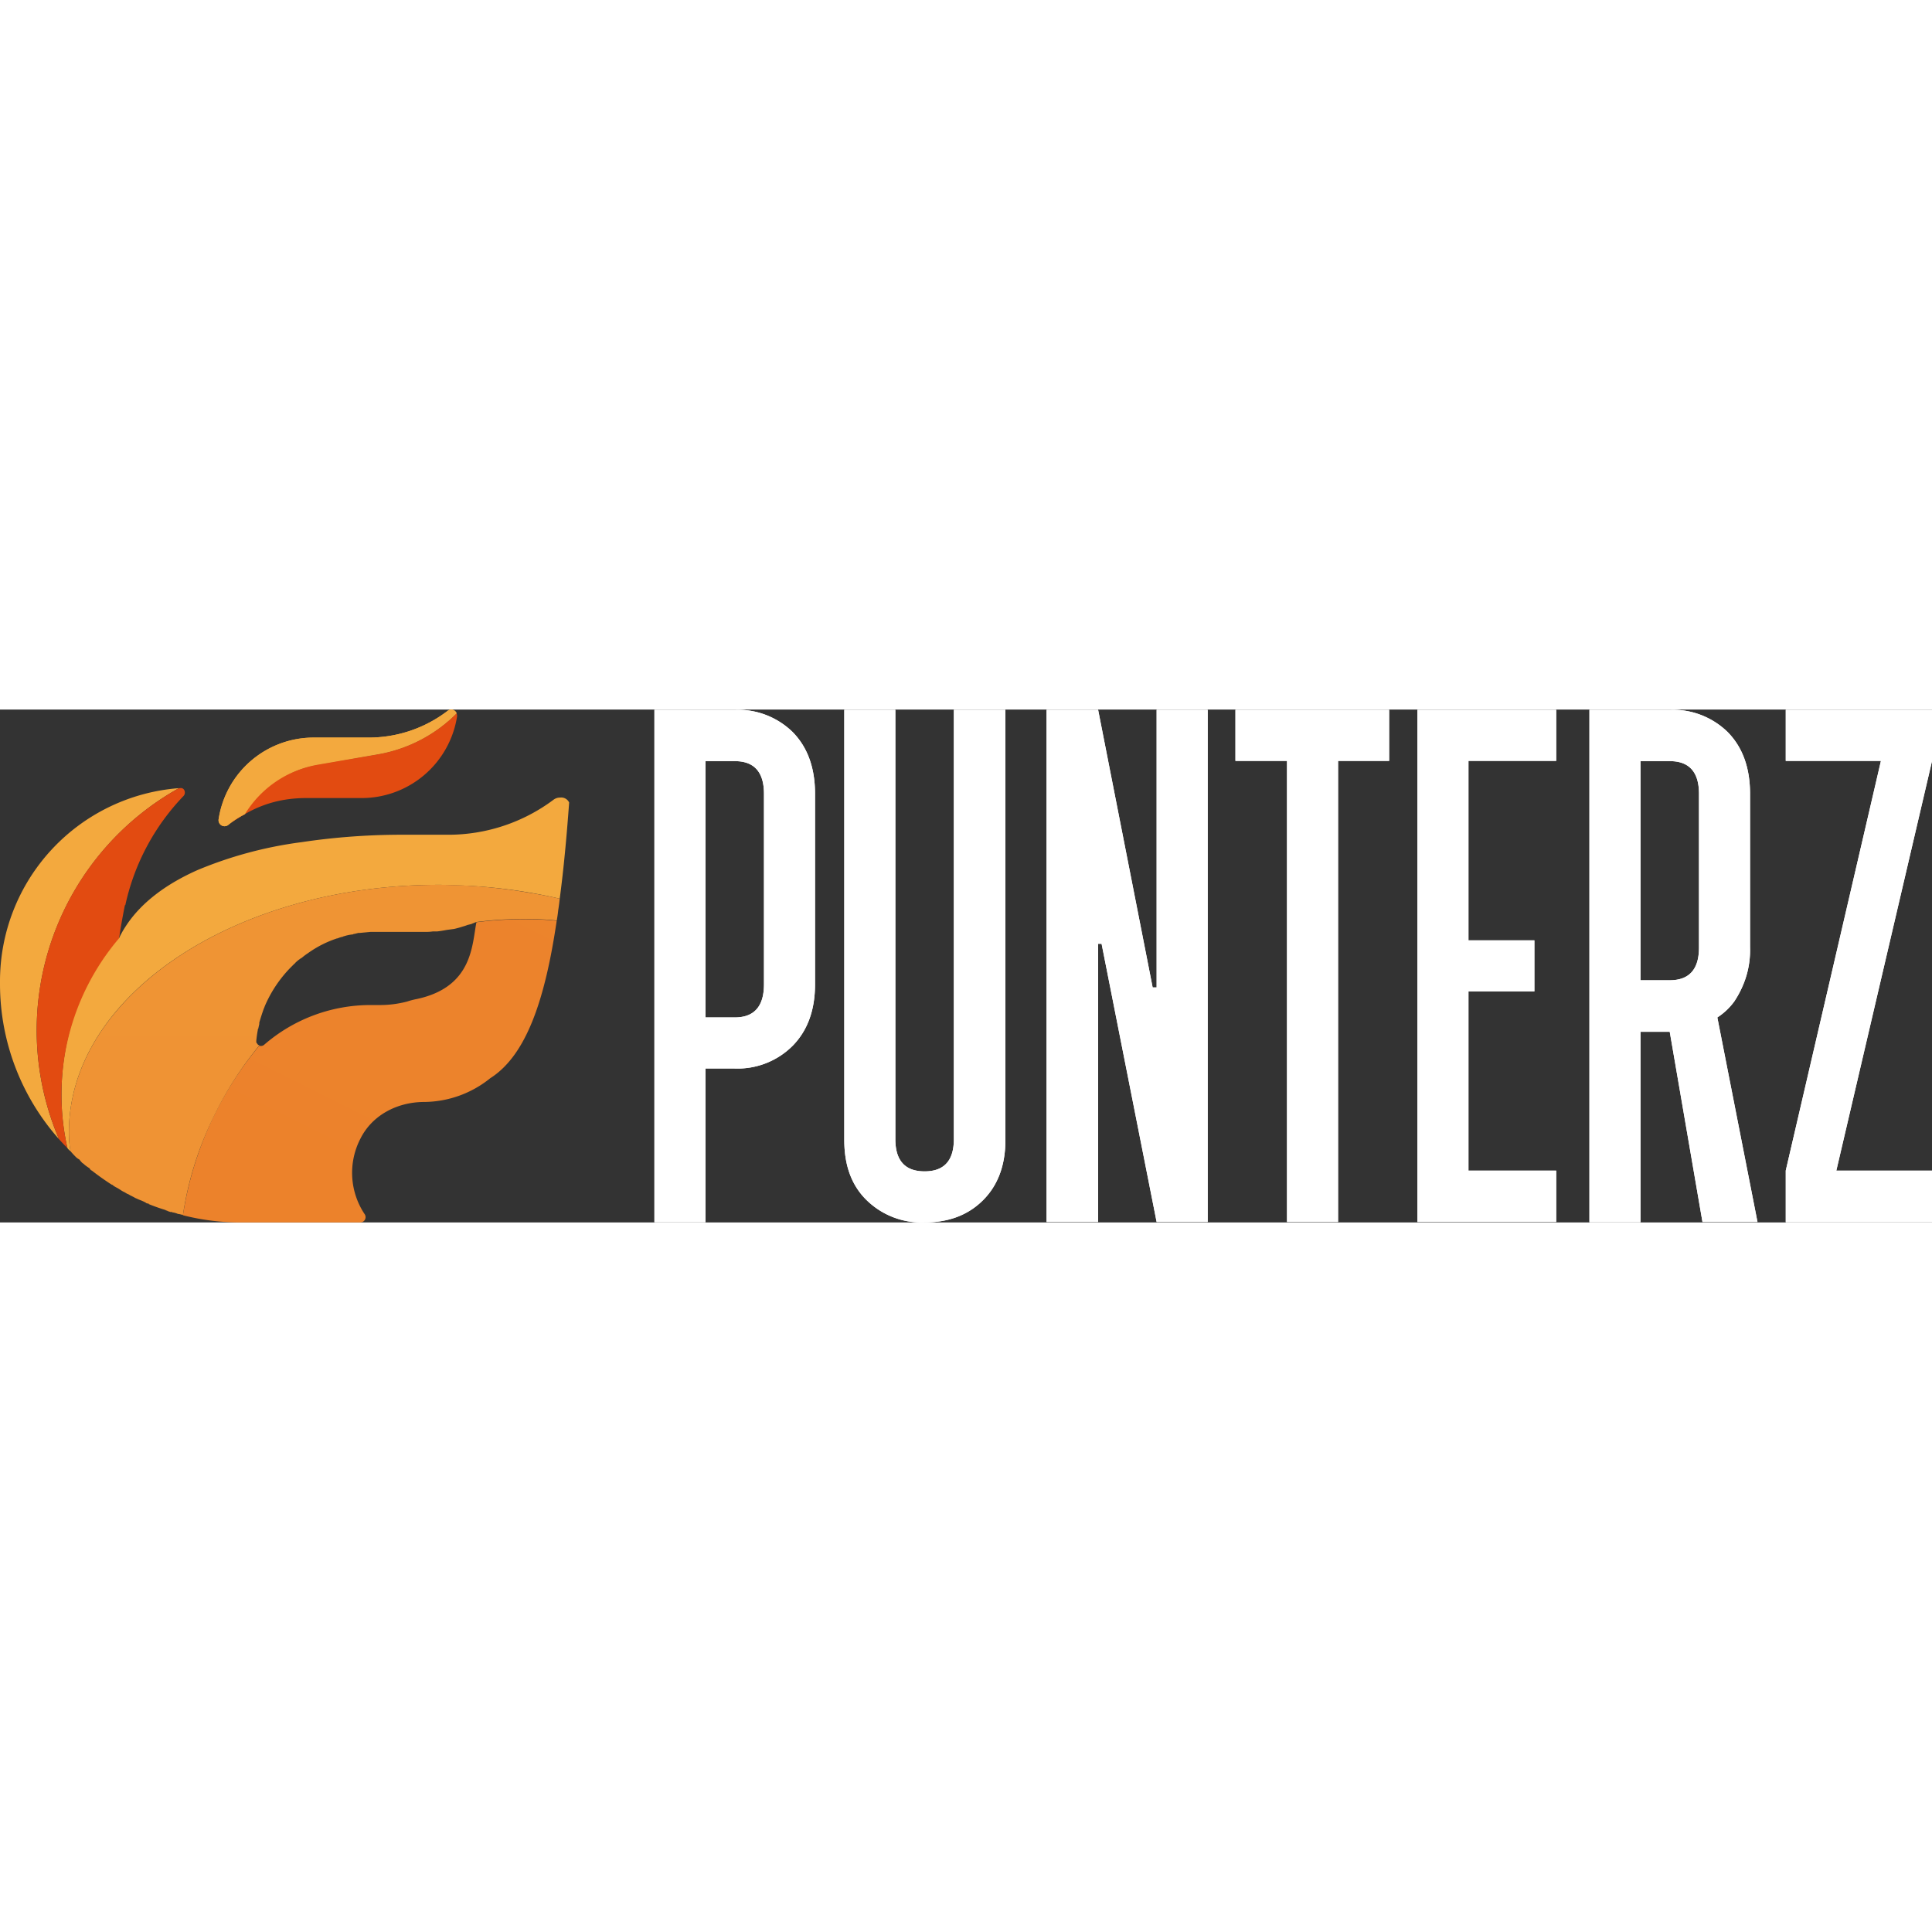 <?xml version="1.0"?>
<svg xmlns="http://www.w3.org/2000/svg" xmlns:xlink="http://www.w3.org/1999/xlink" viewBox="0 0 389.7 103.45" width="160" height="160"><rect x="0" y="0" width="389.7" height="103.45" fill="#333333" stroke="none"/><defs><style>.cls-1,.cls-2{fill:#fff;}.cls-1{fill-rule:evenodd;}.cls-3{fill:url(#&#x411;&#x435;&#x437;&#x44B;&#x43C;&#x44F;&#x43D;&#x43D;&#x44B;&#x439;_&#x433;&#x440;&#x430;&#x434;&#x438;&#x435;&#x43D;&#x442;_14);}.cls-4{fill:url(#&#x411;&#x435;&#x437;&#x44B;&#x43C;&#x44F;&#x43D;&#x43D;&#x44B;&#x439;_&#x433;&#x440;&#x430;&#x434;&#x438;&#x435;&#x43D;&#x442;_14-2);}.cls-5{fill:url(#&#x411;&#x435;&#x437;&#x44B;&#x43C;&#x44F;&#x43D;&#x43D;&#x44B;&#x439;_&#x433;&#x440;&#x430;&#x434;&#x438;&#x435;&#x43D;&#x442;_14-3);}.cls-6{fill:url(#&#x411;&#x435;&#x437;&#x44B;&#x43C;&#x44F;&#x43D;&#x43D;&#x44B;&#x439;_&#x433;&#x440;&#x430;&#x434;&#x438;&#x435;&#x43D;&#x442;_14-4);}.cls-7{fill:url(#&#x411;&#x435;&#x437;&#x44B;&#x43C;&#x44F;&#x43D;&#x43D;&#x44B;&#x439;_&#x433;&#x440;&#x430;&#x434;&#x438;&#x435;&#x43D;&#x442;_14-5);}.cls-8{fill:url(#&#x411;&#x435;&#x437;&#x44B;&#x43C;&#x44F;&#x43D;&#x43D;&#x44B;&#x439;_&#x433;&#x440;&#x430;&#x434;&#x438;&#x435;&#x43D;&#x442;_14-6);}.cls-9{fill:url(#&#x411;&#x435;&#x437;&#x44B;&#x43C;&#x44F;&#x43D;&#x43D;&#x44B;&#x439;_&#x433;&#x440;&#x430;&#x434;&#x438;&#x435;&#x43D;&#x442;_14-7);}</style><linearGradient id="&#x411;&#x435;&#x437;&#x44B;&#x43C;&#x44F;&#x43D;&#x43D;&#x44B;&#x439;_&#x433;&#x440;&#x430;&#x434;&#x438;&#x435;&#x43D;&#x442;_14" x1="-1804.21" y1="2046.7" x2="-1803.21" y2="2046.7" gradientTransform="matrix(1807.46, -453.67, -217.97, -207.39, 3708585.38, -394382.13)" gradientUnits="userSpaceOnUse"><stop offset="0" stop-color="#f3a93e"/><stop offset="1" stop-color="#e24b11"/></linearGradient><linearGradient id="&#x411;&#x435;&#x437;&#x44B;&#x43C;&#x44F;&#x43D;&#x43D;&#x44B;&#x439;_&#x433;&#x440;&#x430;&#x434;&#x438;&#x435;&#x43D;&#x442;_14-2" x1="-1803.79" y1="2051.94" x2="-1802.79" y2="2051.94" gradientTransform="matrix(-171.84, 5560.21, 1325.66, 157.6, -3030156.22, 9707008.3)" xlink:href="#&#x411;&#x435;&#x437;&#x44B;&#x43C;&#x44F;&#x43D;&#x43D;&#x44B;&#x439;_&#x433;&#x440;&#x430;&#x434;&#x438;&#x435;&#x43D;&#x442;_14"/><linearGradient id="&#x411;&#x435;&#x437;&#x44B;&#x43C;&#x44F;&#x43D;&#x43D;&#x44B;&#x439;_&#x433;&#x440;&#x430;&#x434;&#x438;&#x435;&#x43D;&#x442;_14-3" x1="-1803.93" y1="2052.91" x2="-1802.93" y2="2052.91" gradientTransform="matrix(10482.48, 0, 0, -5085.99, 18910939.78, 10441111.03)" xlink:href="#&#x411;&#x435;&#x437;&#x44B;&#x43C;&#x44F;&#x43D;&#x43D;&#x44B;&#x439;_&#x433;&#x440;&#x430;&#x434;&#x438;&#x435;&#x43D;&#x442;_14"/><linearGradient id="&#x411;&#x435;&#x437;&#x44B;&#x43C;&#x44F;&#x43D;&#x43D;&#x44B;&#x439;_&#x433;&#x440;&#x430;&#x434;&#x438;&#x435;&#x43D;&#x442;_14-4" x1="-1804" y1="2050.01" x2="-1803" y2="2050.01" gradientTransform="matrix(-4032.17, 3695.56, 1919.53, 1379.82, -11207430.56, 3836783.08)" xlink:href="#&#x411;&#x435;&#x437;&#x44B;&#x43C;&#x44F;&#x43D;&#x43D;&#x44B;&#x439;_&#x433;&#x440;&#x430;&#x434;&#x438;&#x435;&#x43D;&#x442;_14"/><linearGradient id="&#x411;&#x435;&#x437;&#x44B;&#x43C;&#x44F;&#x43D;&#x43D;&#x44B;&#x439;_&#x433;&#x440;&#x430;&#x434;&#x438;&#x435;&#x43D;&#x442;_14-5" x1="-1803.56" y1="2055.13" x2="-1802.56" y2="2055.13" gradientTransform="matrix(-1513.95, 544.75, 398.06, 250.9, -3546257.26, 466072.86)" xlink:href="#&#x411;&#x435;&#x437;&#x44B;&#x43C;&#x44F;&#x43D;&#x43D;&#x44B;&#x439;_&#x433;&#x440;&#x430;&#x434;&#x438;&#x435;&#x43D;&#x442;_14"/><linearGradient id="&#x411;&#x435;&#x437;&#x44B;&#x43C;&#x44F;&#x43D;&#x43D;&#x44B;&#x439;_&#x433;&#x440;&#x430;&#x434;&#x438;&#x435;&#x43D;&#x442;_14-6" x1="-1804.01" y1="2051.93" x2="-1803.01" y2="2051.93" gradientTransform="matrix(-8380.84, 7655.67, 6904.95, 3420.91, -29285748.65, 6789873.6)" xlink:href="#&#x411;&#x435;&#x437;&#x44B;&#x43C;&#x44F;&#x43D;&#x43D;&#x44B;&#x439;_&#x433;&#x440;&#x430;&#x434;&#x438;&#x435;&#x43D;&#x442;_14"/><linearGradient id="&#x411;&#x435;&#x437;&#x44B;&#x43C;&#x44F;&#x43D;&#x43D;&#x44B;&#x439;_&#x433;&#x440;&#x430;&#x434;&#x438;&#x435;&#x43D;&#x442;_14-7" x1="-1804.39" y1="2047.58" x2="-1803.39" y2="2047.58" gradientTransform="matrix(213.29, -5010.13, -692.74, -174.15, 1803100.98, -8678275.53)" xlink:href="#&#x411;&#x435;&#x437;&#x44B;&#x43C;&#x44F;&#x43D;&#x43D;&#x44B;&#x439;_&#x433;&#x440;&#x430;&#x434;&#x438;&#x435;&#x43D;&#x442;_14"/></defs><g id="&#x421;&#x43B;&#x43E;&#x439;_2" data-name="&#x421;&#x43B;&#x43E;&#x439; 2"><g id="&#x421;&#x43B;&#x43E;&#x439;_1-2" data-name="&#x421;&#x43B;&#x43E;&#x439; 1"><path class="cls-1" d="M164.4,17v38.4q0,7.8-4.5,12.4a15.67,15.67,0,0,1-11.7,4.6h-5.9v31H132V.05h16.2a15.83,15.83,0,0,1,11.7,4.5Q164.4,9.14,164.4,17Zm-10.3,0q0-6.6-5.9-6.6h-5.9v51.7h5.9q5.9,0,5.9-6.7Z"/><path class="cls-2" d="M192.4.05v86.6q0,6.5-5.9,6.5t-5.9-6.5V.05H170.3v86.8q0,7.7,4.5,12.1a15.83,15.83,0,0,0,11.7,4.5q7.31,0,11.8-4.5t4.5-12.1V.05Z"/><path class="cls-2" d="M233.3.05v56h-.8l-11-56H211.1v103.3h10.4V47.25h.7l11.1,56.1h10.3V.05Z"/><path class="cls-2" d="M249.2.05v10.3h10.4v93h10.3v-93h10.3V.05Z"/><path class="cls-2" d="M313.9,10.35V.05h-28v103.3h28V93H296.2V56.85h13.3V46.55H296.2V10.35Z"/><path class="cls-1" d="M354.5,103.35H343.4L336.8,65h-5.9v38.4H320.6V.05h16.2a15.83,15.83,0,0,1,11.7,4.5Q353,9.14,353,17V48a18.2,18.2,0,0,1-1,6.5,19.56,19.56,0,0,1-2.2,4.4,12.82,12.82,0,0,1-3.4,3.2ZM342.7,17q0-6.6-5.9-6.6h-5.9v44.2h5.9q5.9,0,5.9-6.6Z"/><path class="cls-2" d="M389.7.05H360.2v10.3h19.2L360.2,93v10.4h29.5V93H370.4l19.3-82.6Z"/><path class="cls-3" d="M92.1.75A29.5,29.5,0,0,1,76.3,9l-12.1,2.1a21.56,21.56,0,0,0-14.8,10,18.44,18.44,0,0,0-3.4,2.2,1.21,1.21,0,0,1-1.9-1.2A19.39,19.39,0,0,1,63.3,5.65h11a26.18,26.18,0,0,0,16-5.4A1.16,1.16,0,0,1,92.1.75Z"/><path class="cls-4" d="M7.4,64.65a55.82,55.82,0,0,0,4.5,22A47.13,47.13,0,0,1,0,55.35v-.6a39.06,39.06,0,0,1,36.1-38.9A56,56,0,0,0,7.4,64.65Z"/><path class="cls-5" d="M114.8,18.75c-.5,6.9-1.1,13.4-1.9,19.4a105.54,105.54,0,0,0-20.8-2.7c-1.2-.07-2.4-.1-3.6-.1-41.2,0-74.6,22.4-74.6,49.9a23.13,23.13,0,0,0,.3,3.8,2.42,2.42,0,0,1-.6-.6,47.93,47.93,0,0,1-1.2-10.8,50.88,50.88,0,0,1,11.7-32.5,4.78,4.78,0,0,0-.1,1,18.57,18.57,0,0,1,1.4-2.5c3.2-4.9,8.4-8.6,14.5-11.3a81.64,81.64,0,0,1,20.9-5.6,136.27,136.27,0,0,1,19.8-1.5h9.8a35.42,35.42,0,0,0,21.3-7.1,2.2,2.2,0,0,1,1.3-.4A1.75,1.75,0,0,1,114.8,18.75Z"/><path class="cls-6" d="M112.3,42.55c-2.3,15.6-6,27.1-13.4,31.8a21.46,21.46,0,0,1-13.3,4.8c-5.4,0-10.5,2.6-12.9,7.4a15,15,0,0,0,.9,15.3,1.07,1.07,0,0,1-.9,1.6H48.8A46.76,46.76,0,0,1,36.9,102a70,70,0,0,1,15.4-34.2,1,1,0,0,0,1-.2,32.71,32.71,0,0,1,21.6-8h1.8a21.75,21.75,0,0,0,5.4-.7,15.06,15.06,0,0,1,1.9-.5c11.4-2.4,11.2-11,12.1-15.5a73.12,73.12,0,0,1,10.5-.6,53.57,53.57,0,0,1,5.7.3Z"/><path class="cls-7" d="M92.2,1.35a19.49,19.49,0,0,1-19.3,16.5H62c-12-.1-16.2,7.2-17.5,5.3,3.1-5.1,13.3-11,19.7-12.1L76.3,9A29.5,29.5,0,0,0,92.1.75,1.8,1.8,0,0,1,92.2,1.35Z"/><path class="cls-8" d="M112.6,40.45c.13-.8.23-1.57.3-2.3h0q-3-.7-6.1-1.2a109.27,109.27,0,0,0-18.3-1.6c-27.7,0-51.8,10.1-64.7,25.1-6.3,7.3-9.9,15.8-9.9,24.8a23.13,23.13,0,0,0,.3,3.8c.33.4.7.8,1.1,1.2a2.77,2.77,0,0,0,.7.5,7.25,7.25,0,0,0,.6.7,2.65,2.65,0,0,1,.5.4,10.11,10.11,0,0,0,1,.7.29.29,0,0,0,.1.2l.2.2a.28.28,0,0,1,.2.1q1.8,1.4,3.8,2.7c.07,0,.1,0,.1.1a.4.4,0,0,1,.3.1.09.09,0,0,0,.1.1,4.34,4.34,0,0,0,.9.5v.1H24a.09.09,0,0,0,.1.1,5.84,5.84,0,0,0,.8.5,5,5,0,0,1,.7.4,2.11,2.11,0,0,1,.6.3l.8.4a2.8,2.8,0,0,0,.6.3,7,7,0,0,0,.7.3,9.64,9.64,0,0,1,.9.4,1,1,0,0,1,.3.2,1.2,1.2,0,0,0,.5.1v.1c1.13.46,2.27.86,3.4,1.2l.1.1h.1a.28.28,0,0,1,.2.1l.6.2h.3a.32.32,0,0,0,.2.1H35a6.1,6.1,0,0,1,.7.2.86.86,0,0,0,.3.1h.1l.8.2a67.38,67.38,0,0,1,6-19.4,71.34,71.34,0,0,1,9.4-14.8.28.28,0,0,0-.2-.1l-.1-.1a.29.29,0,0,1-.1-.2h-.1a.26.26,0,0,0-.1-.2v-.4q.11-1.11.3-2.1a.38.38,0,0,1,.1-.3c.07-.34.13-.64.2-.9v-.3c.27-.94.57-1.87.9-2.8a4.32,4.32,0,0,0,.2-.5,25.37,25.37,0,0,1,5.2-7.8l.1-.1.3-.3.4-.4a.09.09,0,0,0,.1-.1,7.15,7.15,0,0,1,.8-.7.09.09,0,0,0,.1-.1c.13-.07.3-.17.5-.3a11.72,11.72,0,0,1,1.2-.9h0a21.9,21.9,0,0,1,5.9-3h.1a5.26,5.26,0,0,1,.9-.3h.1a.28.28,0,0,1,.2-.1,8.33,8.33,0,0,1,1.9-.4.4.4,0,0,1,.3-.1l.8-.2h.3l2.1-.2H85.6c.53,0,1.1,0,1.7-.1h.9c.6-.07,1.23-.17,1.9-.3l1.5-.2c.6-.14,1.2-.3,1.8-.5a7.88,7.88,0,0,0,.9-.3l.8-.2a2.73,2.73,0,0,1,.5-.2.4.4,0,0,1,.3-.1l.1-.1h.1c0,.1.1-.1,0,0a73.12,73.12,0,0,1,10.5-.6,53.57,53.57,0,0,1,5.7.3h0q.2-1.11.3-2.1Z"/><path class="cls-9" d="M37,17.45a45.81,45.81,0,0,0-11.7,21.9.09.09,0,0,1-.1.1c-.4,1.9-.9,4.8-1.2,6.7a48.72,48.72,0,0,0-10.4,42.3c-.6-.6-1.17-1.2-1.7-1.8a55.89,55.89,0,0,1,24.2-70.8h.2C37.2,15.65,37.6,16.85,37,17.45Z"/><path class="cls-1" d="M164.4,17v38.4q0,7.8-4.5,12.4a15.67,15.67,0,0,1-11.7,4.6h-5.9v31H132V.05h16.2a15.83,15.83,0,0,1,11.7,4.5Q164.4,9.14,164.4,17Zm-10.3,0q0-6.6-5.9-6.6h-5.9v51.7h5.9q5.9,0,5.9-6.7Z"/><path class="cls-2" d="M192.4.05v86.6q0,6.5-5.9,6.5t-5.9-6.5V.05H170.3v86.8q0,7.7,4.5,12.1a15.83,15.83,0,0,0,11.7,4.5q7.31,0,11.8-4.5t4.5-12.1V.05Z"/><path class="cls-2" d="M233.3.05v56h-.8l-11-56H211.1v103.3h10.4V47.25h.7l11.1,56.1h10.3V.05Z"/><path class="cls-2" d="M249.2.05v10.3h10.4v93h10.3v-93h10.3V.05Z"/><path class="cls-2" d="M313.9,10.35V.05h-28v103.3h28V93H296.2V56.85h13.3V46.55H296.2V10.35Z"/><path class="cls-1" d="M354.5,103.35H343.4L336.8,65h-5.9v38.4H320.6V.05h16.2a15.83,15.83,0,0,1,11.7,4.5Q353,9.14,353,17V48a18.2,18.2,0,0,1-1,6.5,19.56,19.56,0,0,1-2.2,4.4,12.82,12.82,0,0,1-3.4,3.2ZM342.7,17q0-6.6-5.9-6.6h-5.9v44.2h5.9q5.9,0,5.9-6.6Z"/><path class="cls-2" d="M389.7.05H360.2v10.3h19.2L360.2,93v10.4h29.5V93H370.4l19.3-82.6Z"/><path class="cls-3" d="M92.1.75A29.5,29.5,0,0,1,76.3,9l-12.1,2.1a21.56,21.56,0,0,0-14.8,10,18.44,18.44,0,0,0-3.4,2.2,1.21,1.21,0,0,1-1.9-1.2A19.39,19.39,0,0,1,63.3,5.65h11a26.18,26.18,0,0,0,16-5.4A1.16,1.16,0,0,1,92.1.75Z"/><path class="cls-4" d="M7.4,64.65a55.82,55.82,0,0,0,4.5,22A47.13,47.13,0,0,1,0,55.35v-.6a39.06,39.06,0,0,1,36.1-38.9A56,56,0,0,0,7.4,64.65Z"/><path class="cls-5" d="M114.8,18.75c-.5,6.9-1.1,13.4-1.9,19.4a105.54,105.54,0,0,0-20.8-2.7c-1.2-.07-2.4-.1-3.6-.1-41.2,0-74.6,22.4-74.6,49.9a23.13,23.13,0,0,0,.3,3.8,2.42,2.42,0,0,1-.6-.6,47.93,47.93,0,0,1-1.2-10.8,50.88,50.88,0,0,1,11.7-32.5,4.78,4.78,0,0,0-.1,1,18.57,18.57,0,0,1,1.4-2.5c3.2-4.9,8.4-8.6,14.5-11.3a81.64,81.64,0,0,1,20.9-5.6,136.27,136.27,0,0,1,19.8-1.5h9.8a35.42,35.42,0,0,0,21.3-7.1,2.2,2.2,0,0,1,1.3-.4A1.75,1.75,0,0,1,114.8,18.75Z"/><path class="cls-6" d="M112.3,42.55c-2.3,15.6-6,27.1-13.4,31.8a21.46,21.46,0,0,1-13.3,4.8c-5.4,0-10.5,2.6-12.9,7.4a15,15,0,0,0,.9,15.3,1.07,1.07,0,0,1-.9,1.6H48.8A46.76,46.76,0,0,1,36.9,102a70,70,0,0,1,15.4-34.2,1,1,0,0,0,1-.2,32.71,32.71,0,0,1,21.6-8h1.8a21.75,21.75,0,0,0,5.4-.7,15.06,15.06,0,0,1,1.9-.5c11.4-2.4,11.2-11,12.1-15.5a73.12,73.12,0,0,1,10.5-.6,53.57,53.57,0,0,1,5.7.3Z"/><path class="cls-7" d="M92.2,1.35a19.49,19.49,0,0,1-19.3,16.5H62c-12-.1-16.2,7.2-17.5,5.3,3.1-5.1,13.3-11,19.7-12.1L76.3,9A29.5,29.5,0,0,0,92.1.75,1.8,1.8,0,0,1,92.2,1.35Z"/><path class="cls-8" d="M112.6,40.45c.13-.8.23-1.57.3-2.3h0q-3-.7-6.1-1.2a109.27,109.27,0,0,0-18.3-1.6c-27.7,0-51.8,10.1-64.7,25.1-6.3,7.3-9.9,15.8-9.9,24.8a23.13,23.13,0,0,0,.3,3.8c.33.4.7.8,1.1,1.2a2.77,2.77,0,0,0,.7.5,7.25,7.25,0,0,0,.6.7,2.65,2.65,0,0,1,.5.4,10.11,10.11,0,0,0,1,.7.29.29,0,0,0,.1.2l.2.2a.28.28,0,0,1,.2.1q1.8,1.4,3.8,2.7c.07,0,.1,0,.1.1a.4.4,0,0,1,.3.1.09.09,0,0,0,.1.1,4.34,4.34,0,0,0,.9.5v.1H24a.09.09,0,0,0,.1.1,5.84,5.84,0,0,0,.8.5,5,5,0,0,1,.7.4,2.11,2.11,0,0,1,.6.3l.8.4a2.8,2.8,0,0,0,.6.3,7,7,0,0,0,.7.3,9.64,9.64,0,0,1,.9.4,1,1,0,0,1,.3.2,1.2,1.2,0,0,0,.5.1v.1c1.13.46,2.27.86,3.4,1.2l.1.1h.1a.28.28,0,0,1,.2.1l.6.2h.3a.32.32,0,0,0,.2.1H35a6.1,6.1,0,0,1,.7.2.86.86,0,0,0,.3.1h.1l.8.2a67.38,67.38,0,0,1,6-19.4,71.34,71.34,0,0,1,9.4-14.8.28.28,0,0,0-.2-.1l-.1-.1a.29.29,0,0,1-.1-.2h-.1a.26.26,0,0,0-.1-.2v-.4q.11-1.11.3-2.1a.38.38,0,0,1,.1-.3c.07-.34.13-.64.2-.9v-.3c.27-.94.57-1.87.9-2.8a4.32,4.32,0,0,0,.2-.5,25.37,25.37,0,0,1,5.2-7.8l.1-.1.3-.3.4-.4a.09.09,0,0,0,.1-.1,7.15,7.15,0,0,1,.8-.7.09.09,0,0,0,.1-.1c.13-.07.3-.17.5-.3a11.72,11.72,0,0,1,1.2-.9h0a21.9,21.9,0,0,1,5.9-3h.1a5.26,5.26,0,0,1,.9-.3h.1a.28.28,0,0,1,.2-.1,8.33,8.33,0,0,1,1.9-.4.4.4,0,0,1,.3-.1l.8-.2h.3l2.1-.2H85.6c.53,0,1.1,0,1.7-.1h.9c.6-.07,1.23-.17,1.9-.3l1.5-.2c.6-.14,1.2-.3,1.8-.5a7.88,7.88,0,0,0,.9-.3l.8-.2a2.73,2.73,0,0,1,.5-.2.4.4,0,0,1,.3-.1l.1-.1h.1c0,.1.1-.1,0,0a73.12,73.12,0,0,1,10.5-.6,53.57,53.57,0,0,1,5.7.3h0q.2-1.11.3-2.1Z"/><path class="cls-9" d="M37,17.45a45.81,45.81,0,0,0-11.7,21.9.09.09,0,0,1-.1.1c-.4,1.9-.9,4.8-1.2,6.7a48.72,48.72,0,0,0-10.4,42.3c-.6-.6-1.17-1.2-1.7-1.8a55.89,55.89,0,0,1,24.2-70.8h.2C37.2,15.65,37.6,16.85,37,17.45Z"/></g></g></svg>
